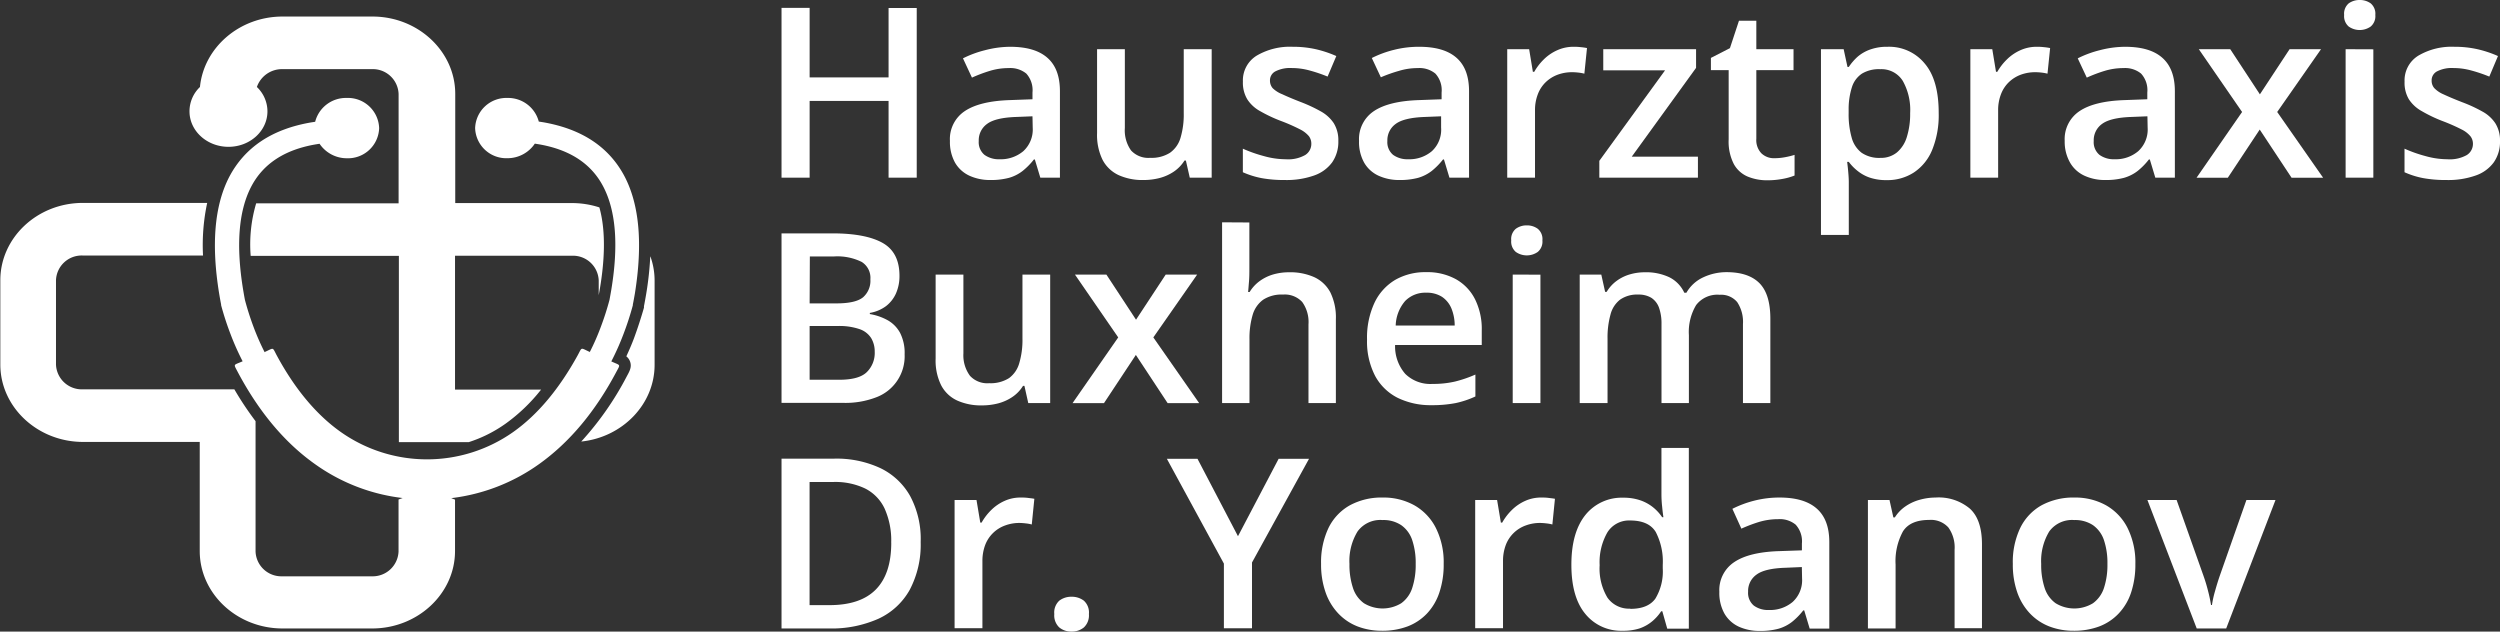 <svg xmlns="http://www.w3.org/2000/svg" id="Layer_1" data-name="Layer 1" viewBox="0 0 456.35 115.29"><rect x="0" y="0" width="456.35" height="115.29" fill="#333333" stroke="none"/><defs><style>.cls-1,.cls-2{fill:#fff;}.cls-2{fill-rule:evenodd;}</style></defs><path class="cls-1" d="M178.28,43.55h-5.14v-14H158.73v14H153.6v-31h5.13V25.25h14.41V12.58h5.14Z" transform="translate(-10.94 -11.12)"></path><path class="cls-1" d="M195.32,19.66c3,0,5.26.65,6.8,2s2.3,3.36,2.3,6.14V43.55h-3.58l-1-3.32h-.17a12.63,12.63,0,0,1-2.08,2.11,7.31,7.31,0,0,1-2.46,1.24,12.73,12.73,0,0,1-3.4.4,9,9,0,0,1-3.82-.78,5.87,5.87,0,0,1-2.62-2.36,7.77,7.77,0,0,1-.95-4,6.12,6.12,0,0,1,2.73-5.45q2.73-1.82,8.25-2l4.09-.15V28a4.51,4.51,0,0,0-1.13-3.45,4.62,4.62,0,0,0-3.22-1,11.7,11.7,0,0,0-3.44.51,26.62,26.62,0,0,0-3.26,1.23l-1.64-3.52a19.06,19.06,0,0,1,4-1.48A18.37,18.37,0,0,1,195.32,19.66Zm4.09,12.69-3,.12c-2.51.09-4.28.51-5.29,1.27a3.67,3.67,0,0,0-1.52,3.12,3,3,0,0,0,1.05,2.53,4.46,4.46,0,0,0,2.76.8,6.39,6.39,0,0,0,4.33-1.48,5.36,5.36,0,0,0,1.71-4.31Z" transform="translate(-10.94 -11.12)"></path><path class="cls-1" d="M232.12,20.1V43.55h-4l-.71-3.13h-.25a6.75,6.75,0,0,1-1.91,2,8.43,8.43,0,0,1-2.58,1.18,11.64,11.64,0,0,1-3,.38,10.52,10.52,0,0,1-4.55-.9,6.31,6.31,0,0,1-2.92-2.79,10.3,10.3,0,0,1-1-4.87V20.1h5.07V34.49a6.31,6.31,0,0,0,1.13,4.09,4.28,4.28,0,0,0,3.5,1.35,6.24,6.24,0,0,0,3.62-.93,5.09,5.09,0,0,0,1.92-2.75,14.83,14.83,0,0,0,.58-4.47V20.1Z" transform="translate(-10.94 -11.12)"></path><path class="cls-1" d="M255.24,36.86a6.58,6.58,0,0,1-1.13,3.9,6.89,6.89,0,0,1-3.31,2.4,15.06,15.06,0,0,1-5.32.82,22.77,22.77,0,0,1-4.27-.35,15.65,15.65,0,0,1-3.4-1.07v-4.3a25.17,25.17,0,0,0,3.83,1.35,14.86,14.86,0,0,0,4,.58,6.28,6.28,0,0,0,3.56-.78,2.39,2.39,0,0,0,1.11-2.06,2.29,2.29,0,0,0-.44-1.37,5.07,5.07,0,0,0-1.63-1.25,32.58,32.58,0,0,0-3.5-1.54,26.66,26.66,0,0,1-3.79-1.79,6.5,6.5,0,0,1-2.33-2.15,5.89,5.89,0,0,1-.8-3.22,5.3,5.3,0,0,1,2.51-4.75,12,12,0,0,1,6.61-1.62,18.89,18.89,0,0,1,4.13.43,20.64,20.64,0,0,1,3.8,1.26l-1.59,3.75A26.82,26.82,0,0,0,250.05,24a12.21,12.21,0,0,0-3.29-.46,5.9,5.9,0,0,0-3,.6,1.84,1.84,0,0,0-1,1.67,2.11,2.11,0,0,0,.49,1.4A5.23,5.23,0,0,0,245,28.32c.8.38,1.93.86,3.37,1.42A27.13,27.13,0,0,1,252,31.43a6.77,6.77,0,0,1,2.39,2.15A5.91,5.91,0,0,1,255.24,36.86Z" transform="translate(-10.94 -11.12)"></path><path class="cls-1" d="M270,19.66c3,0,5.26.65,6.8,2s2.3,3.36,2.3,6.14V43.55h-3.58l-1-3.32h-.17a13,13,0,0,1-2.08,2.11,7.5,7.5,0,0,1-2.46,1.24,12.81,12.81,0,0,1-3.41.4,9,9,0,0,1-3.81-.78,5.82,5.82,0,0,1-2.62-2.36,7.67,7.67,0,0,1-.95-4,6.12,6.12,0,0,1,2.73-5.45q2.73-1.82,8.25-2l4.09-.15V28a4.48,4.48,0,0,0-1.14-3.45,4.57,4.57,0,0,0-3.21-1,11.7,11.7,0,0,0-3.44.51A26.62,26.62,0,0,0,263,25.23l-1.65-3.52a19.28,19.28,0,0,1,4-1.48A18.51,18.51,0,0,1,270,19.66ZM274,32.35l-3,.12q-3.78.14-5.29,1.27a3.67,3.67,0,0,0-1.52,3.12,3,3,0,0,0,1.05,2.53,4.46,4.46,0,0,0,2.76.8,6.35,6.35,0,0,0,4.32-1.48A5.34,5.34,0,0,0,274,34.4Z" transform="translate(-10.94 -11.12)"></path><path class="cls-1" d="M298.1,19.66c.4,0,.83,0,1.31.06a10.89,10.89,0,0,1,1.22.17l-.48,4.68a7.34,7.34,0,0,0-1.1-.2,10.09,10.09,0,0,0-1.16-.07,7.58,7.58,0,0,0-2.57.44,6.3,6.3,0,0,0-2.17,1.33,6,6,0,0,0-1.47,2.19,8,8,0,0,0-.54,3V43.55h-5.07V20.1h4l.68,4.13H291A10.09,10.09,0,0,1,292.71,22a8.21,8.21,0,0,1,2.4-1.67A7.17,7.17,0,0,1,298.1,19.66Z" transform="translate(-10.94 -11.12)"></path><path class="cls-1" d="M320.88,43.55h-18V40.48l12-16.52H303.6V20.1h16.94v3.41L308.8,39.72h12.08Z" transform="translate(-10.94 -11.12)"></path><path class="cls-1" d="M334.81,40a10.56,10.56,0,0,0,1.95-.18,14.64,14.64,0,0,0,1.76-.43v3.77a10.81,10.81,0,0,1-2.16.61,14.71,14.71,0,0,1-2.77.26,9.22,9.22,0,0,1-3.61-.67,5.2,5.2,0,0,1-2.55-2.3,9,9,0,0,1-.94-4.51V23.92h-3.24V21.69l3.47-1.78,1.65-5h3.17V20.1h6.79v3.82h-6.79V36.44a3.5,3.5,0,0,0,.9,2.64A3.27,3.27,0,0,0,334.81,40Z" transform="translate(-10.94 -11.12)"></path><path class="cls-1" d="M355.49,19.66a8.39,8.39,0,0,1,6.78,3.05q2.57,3,2.56,9.07a16.77,16.77,0,0,1-1.19,6.7,9,9,0,0,1-3.32,4.11A8.83,8.83,0,0,1,355.37,44a9.47,9.47,0,0,1-3.13-.46A7.35,7.35,0,0,1,350,42.3a8.65,8.65,0,0,1-1.58-1.63h-.3c.07.55.14,1.17.2,1.86s.1,1.31.1,1.89V54h-5.08V20.1h4.14l.7,3.24h.24A9.89,9.89,0,0,1,350,21.5a7.21,7.21,0,0,1,2.32-1.34A9,9,0,0,1,355.49,19.66Zm-1.34,4.09a6,6,0,0,0-3.33.81A4.63,4.63,0,0,0,349,27a13.2,13.2,0,0,0-.61,4.08v.7a15.63,15.63,0,0,0,.54,4.41A5.18,5.18,0,0,0,350.75,39a5.68,5.68,0,0,0,3.46.94,4.59,4.59,0,0,0,3-1,5.9,5.9,0,0,0,1.81-2.84,14,14,0,0,0,.6-4.34,10.8,10.8,0,0,0-1.35-5.88A4.59,4.59,0,0,0,354.15,23.75Z" transform="translate(-10.94 -11.12)"></path><path class="cls-1" d="M382.64,19.66c.4,0,.83,0,1.31.06a10.89,10.89,0,0,1,1.22.17l-.48,4.68a7.34,7.34,0,0,0-1.1-.2,10.09,10.09,0,0,0-1.16-.07,7.58,7.58,0,0,0-2.57.44,6.3,6.3,0,0,0-2.17,1.33,6,6,0,0,0-1.47,2.19,8,8,0,0,0-.54,3V43.55h-5.07V20.1h4l.68,4.13h.24A10.09,10.09,0,0,1,377.25,22a8.21,8.21,0,0,1,2.4-1.67A7.17,7.17,0,0,1,382.64,19.66Z" transform="translate(-10.94 -11.12)"></path><path class="cls-1" d="M398.85,19.66c3,0,5.26.65,6.79,2s2.3,3.36,2.3,6.14V43.55h-3.57l-1-3.32h-.17a12.59,12.59,0,0,1-2.07,2.11,7.45,7.45,0,0,1-2.47,1.24,12.68,12.68,0,0,1-3.4.4,8.88,8.88,0,0,1-3.81-.78,5.82,5.82,0,0,1-2.62-2.36,7.67,7.67,0,0,1-1-4,6.12,6.12,0,0,1,2.73-5.45q2.73-1.82,8.26-2l4.09-.15V28a4.48,4.48,0,0,0-1.14-3.45,4.61,4.61,0,0,0-3.21-1,11.81,11.81,0,0,0-3.45.51,27.11,27.11,0,0,0-3.25,1.23l-1.65-3.52a19.06,19.06,0,0,1,4-1.48A18.51,18.51,0,0,1,398.85,19.66Zm4.08,12.69-3,.12q-3.76.14-5.28,1.27a3.65,3.65,0,0,0-1.52,3.12,3,3,0,0,0,1.05,2.53,4.44,4.44,0,0,0,2.76.8,6.35,6.35,0,0,0,4.32-1.48,5.36,5.36,0,0,0,1.71-4.31Z" transform="translate(-10.94 -11.12)"></path><path class="cls-1" d="M420.21,31.56l-7.9-11.46h5.74l5.41,8.24,5.42-8.24h5.74l-8,11.46,8.38,12h-5.76l-5.81-8.79-5.82,8.79H411.9Z" transform="translate(-10.94 -11.12)"></path><path class="cls-1" d="M441.68,11.12a3.36,3.36,0,0,1,2,.61,2.45,2.45,0,0,1,.85,2.12,2.46,2.46,0,0,1-.85,2.12,3.49,3.49,0,0,1-4,0,2.49,2.49,0,0,1-.84-2.12,2.47,2.47,0,0,1,.84-2.12A3.39,3.39,0,0,1,441.68,11.12Zm2.49,9V43.55h-5.06V20.1Z" transform="translate(-10.94 -11.12)"></path><path class="cls-1" d="M467.29,36.86a6.52,6.52,0,0,1-1.14,3.9,6.84,6.84,0,0,1-3.31,2.4,15,15,0,0,1-5.32.82,22.92,22.92,0,0,1-4.27-.35,15.39,15.39,0,0,1-3.39-1.07v-4.3a25,25,0,0,0,3.82,1.35,15,15,0,0,0,4,.58,6.32,6.32,0,0,0,3.57-.78,2.4,2.4,0,0,0,1.1-2.06A2.22,2.22,0,0,0,461.9,36a4.9,4.9,0,0,0-1.62-1.25,33.52,33.52,0,0,0-3.5-1.54A26.14,26.14,0,0,1,453,31.4a6.62,6.62,0,0,1-2.34-2.15,5.89,5.89,0,0,1-.79-3.22,5.3,5.3,0,0,1,2.51-4.75A12,12,0,0,1,459,19.66a18.73,18.73,0,0,1,4.12.43,20.4,20.4,0,0,1,3.8,1.26l-1.58,3.75A27.45,27.45,0,0,0,462.1,24a12.27,12.27,0,0,0-3.29-.46,5.94,5.94,0,0,0-3,.6,1.84,1.84,0,0,0-1,1.67,2.06,2.06,0,0,0,.49,1.4,5.16,5.16,0,0,0,1.7,1.14c.81.38,1.93.86,3.37,1.42a26,26,0,0,1,3.67,1.69,6.61,6.61,0,0,1,2.39,2.15A5.83,5.83,0,0,1,467.29,36.86Z" transform="translate(-10.94 -11.12)"></path><path class="cls-1" d="M153.6,53.72h9.31c4,0,7.08.58,9.14,1.74s3.08,3.16,3.08,6a7.84,7.84,0,0,1-.63,3.2A6,6,0,0,1,172.67,67a6.87,6.87,0,0,1-2.95,1.24v.21A10.18,10.18,0,0,1,173,69.59a5.82,5.82,0,0,1,2.25,2.31,8.06,8.06,0,0,1,.82,3.9,8,8,0,0,1-5.23,7.86,15.64,15.64,0,0,1-6,1H153.6Zm5.13,12.78h4.93c2.32,0,3.93-.38,4.83-1.12a4,4,0,0,0,1.33-3.27,3.42,3.42,0,0,0-1.59-3.18,10,10,0,0,0-5-1h-4.46Zm0,4.13v9.81h5.42q3.57,0,5-1.38a4.89,4.89,0,0,0,1.46-3.73,4.73,4.73,0,0,0-.65-2.5,4.07,4.07,0,0,0-2.11-1.63,11.4,11.4,0,0,0-4-.57Z" transform="translate(-10.94 -11.12)"></path><path class="cls-1" d="M202.64,61.24V84.7h-4l-.7-3.14h-.26a6.63,6.63,0,0,1-1.91,2,8.43,8.43,0,0,1-2.58,1.18,11.64,11.64,0,0,1-3,.38,10.52,10.52,0,0,1-4.55-.9,6.24,6.24,0,0,1-2.91-2.79,10.17,10.17,0,0,1-1-4.87V61.24h5.07V75.63A6.31,6.31,0,0,0,188,79.72a4.29,4.29,0,0,0,3.5,1.35,6.3,6.3,0,0,0,3.63-.93A5.08,5.08,0,0,0,197,77.39a14.83,14.83,0,0,0,.58-4.47V61.24Z" transform="translate(-10.94 -11.12)"></path><path class="cls-1" d="M215.06,72.71l-7.9-11.47h5.74l5.41,8.24,5.42-8.24h5.74l-8,11.47,8.37,12h-5.76l-5.8-8.8-5.82,8.8h-5.74Z" transform="translate(-10.94 -11.12)"></path><path class="cls-1" d="M239,51.73V60c0,.86,0,1.7-.07,2.52s-.11,1.45-.16,1.9h.28a6.88,6.88,0,0,1,1.84-2,8,8,0,0,1,2.45-1.2,10.42,10.42,0,0,1,2.9-.4,10.75,10.75,0,0,1,4.62.9,6.33,6.33,0,0,1,2.93,2.79,10.36,10.36,0,0,1,1,4.89V84.7h-5V70.33a6.26,6.26,0,0,0-1.14-4.08,4.32,4.32,0,0,0-3.5-1.36,6.18,6.18,0,0,0-3.63.94,5.2,5.2,0,0,0-1.92,2.77,15.06,15.06,0,0,0-.58,4.47V84.7h-5v-33Z" transform="translate(-10.94 -11.12)"></path><path class="cls-1" d="M271.28,60.8a10.8,10.8,0,0,1,5.43,1.29,8.65,8.65,0,0,1,3.49,3.67,12.17,12.17,0,0,1,1.22,5.67V74.1H265.6a7.64,7.64,0,0,0,1.85,5.26,6.54,6.54,0,0,0,5,1.84,17.56,17.56,0,0,0,4.08-.43,22.62,22.62,0,0,0,3.73-1.28v4a16.85,16.85,0,0,1-3.61,1.21,22.42,22.42,0,0,1-4.41.38,13.65,13.65,0,0,1-6.15-1.33,9.57,9.57,0,0,1-4.13-4,13.63,13.63,0,0,1-1.48-6.65,15.05,15.05,0,0,1,1.35-6.69,9.64,9.64,0,0,1,3.79-4.2A11,11,0,0,1,271.28,60.8Zm0,3.75a5.12,5.12,0,0,0-3.85,1.52,7.2,7.2,0,0,0-1.72,4.47h10.77a8.27,8.27,0,0,0-.59-3.1,4.77,4.77,0,0,0-1.7-2.12A5.12,5.12,0,0,0,271.28,64.55Z" transform="translate(-10.94 -11.12)"></path><path class="cls-1" d="M289.64,52.26a3.3,3.3,0,0,1,2,.62,2.43,2.43,0,0,1,.85,2.12,2.45,2.45,0,0,1-.85,2.11,3.49,3.49,0,0,1-4,0,2.48,2.48,0,0,1-.84-2.11,2.45,2.45,0,0,1,.84-2.12A3.33,3.33,0,0,1,289.64,52.26Zm2.49,9V84.7h-5.06V61.24Z" transform="translate(-10.94 -11.12)"></path><path class="cls-1" d="M326.1,60.8q4,0,6,2c1.35,1.36,2,3.53,2,6.53V84.7h-5V70.27a6.52,6.52,0,0,0-1.05-4,3.81,3.81,0,0,0-3.19-1.34,4.88,4.88,0,0,0-4.31,1.88,9.55,9.55,0,0,0-1.32,5.49V84.7h-5V70.27a8.6,8.6,0,0,0-.46-3,3.6,3.6,0,0,0-1.4-1.79,4.44,4.44,0,0,0-2.38-.59,5.44,5.44,0,0,0-3.31.92,5,5,0,0,0-1.76,2.73,15.75,15.75,0,0,0-.54,4.44V84.7H299.3V61.24h3.94l.7,3.16h.28a6.79,6.79,0,0,1,1.81-2,7.65,7.65,0,0,1,2.41-1.19,9.74,9.74,0,0,1,2.76-.39,9.93,9.93,0,0,1,4.48.92,5.92,5.92,0,0,1,2.71,2.81h.39a6.83,6.83,0,0,1,3.1-2.82A10,10,0,0,1,326.1,60.8Z" transform="translate(-10.94 -11.12)"></path><path class="cls-1" d="M179,110.06a17.64,17.64,0,0,1-2,8.73,12.53,12.53,0,0,1-5.72,5.28,21,21,0,0,1-9,1.77H153.6v-31h9.63a18.92,18.92,0,0,1,8.39,1.72,12.38,12.38,0,0,1,5.46,5.11A16.6,16.6,0,0,1,179,110.06Zm-5.38.14a14.2,14.2,0,0,0-1.21-6.26,7.81,7.81,0,0,0-3.55-3.65,12.64,12.64,0,0,0-5.75-1.19h-4.39v22.48h3.64q5.65,0,8.46-2.86T173.63,110.2Z" transform="translate(-10.94 -11.12)"></path><path class="cls-1" d="M197.23,101.94c.39,0,.83,0,1.3.06s.88.1,1.22.17l-.47,4.69a6.62,6.62,0,0,0-1.1-.2,10.61,10.61,0,0,0-1.17-.08,7.39,7.39,0,0,0-2.57.45,6.09,6.09,0,0,0-3.64,3.51,8.22,8.22,0,0,0-.53,3v12.25h-5.08V102.39h4l.69,4.13h.24a10.16,10.16,0,0,1,1.75-2.29,8.23,8.23,0,0,1,2.41-1.66A7,7,0,0,1,197.23,101.94Z" transform="translate(-10.94 -11.12)"></path><path class="cls-1" d="M203.39,123.21a2.93,2.93,0,0,1,.92-2.45,3.58,3.58,0,0,1,2.23-.71,3.63,3.63,0,0,1,2.24.71,2.91,2.91,0,0,1,.93,2.45,3,3,0,0,1-.93,2.45,3.48,3.48,0,0,1-2.24.75,3.43,3.43,0,0,1-2.23-.75A3,3,0,0,1,203.39,123.21Z" transform="translate(-10.94 -11.12)"></path><path class="cls-1" d="M236.92,109l7.42-14.13h5.55L239.48,113.8v12h-5.13V114L223.94,94.87h5.59Z" transform="translate(-10.94 -11.12)"></path><path class="cls-1" d="M274.47,114.06a15.91,15.91,0,0,1-.78,5.19,10.32,10.32,0,0,1-2.24,3.83,9.58,9.58,0,0,1-3.56,2.38,13,13,0,0,1-4.68.8,12.23,12.23,0,0,1-4.48-.8,9.67,9.67,0,0,1-3.52-2.38,10.71,10.71,0,0,1-2.3-3.83,15.36,15.36,0,0,1-.82-5.19,14.59,14.59,0,0,1,1.36-6.58,9.52,9.52,0,0,1,3.89-4.12,12.14,12.14,0,0,1,6-1.42,11.57,11.57,0,0,1,5.78,1.42,9.84,9.84,0,0,1,3.92,4.13A14,14,0,0,1,274.47,114.06Zm-17.2,0a13.41,13.41,0,0,0,.64,4.38,5.52,5.52,0,0,0,2,2.79,6.54,6.54,0,0,0,6.82,0,5.52,5.52,0,0,0,2-2.79,13.42,13.42,0,0,0,.63-4.38,13.07,13.07,0,0,0-.63-4.33,5.42,5.42,0,0,0-2-2.74,5.81,5.81,0,0,0-3.42-.94,5.14,5.14,0,0,0-4.56,2.08A10.33,10.33,0,0,0,257.27,114.06Z" transform="translate(-10.94 -11.12)"></path><path class="cls-1" d="M292.26,101.94c.4,0,.83,0,1.3.06s.88.1,1.22.17l-.47,4.69a6.62,6.62,0,0,0-1.1-.2,10.61,10.61,0,0,0-1.17-.08,7.39,7.39,0,0,0-2.57.45,6.09,6.09,0,0,0-3.64,3.51,8.22,8.22,0,0,0-.53,3v12.25h-5.08V102.39h4l.69,4.13h.24a10.16,10.16,0,0,1,1.75-2.29,8.23,8.23,0,0,1,2.41-1.66A7,7,0,0,1,292.26,101.94Z" transform="translate(-10.94 -11.12)"></path><path class="cls-1" d="M307.11,126.26a8.38,8.38,0,0,1-6.77-3.06q-2.56-3.06-2.56-9t2.6-9.13a8.5,8.5,0,0,1,6.86-3.1,9.36,9.36,0,0,1,3.13.48,7.69,7.69,0,0,1,2.33,1.28,8.21,8.21,0,0,1,1.65,1.8h.23c-.07-.44-.15-1.07-.23-1.9a21.1,21.1,0,0,1-.13-2.29V92.88h5v33h-3.94l-.9-3.18h-.21a8.37,8.37,0,0,1-1.62,1.82,7.38,7.38,0,0,1-2.32,1.31A9.71,9.71,0,0,1,307.11,126.26Zm1.44-4c2.14,0,3.65-.62,4.55-1.85a9.55,9.55,0,0,0,1.36-5.53v-.65a11.72,11.72,0,0,0-1.28-6q-1.28-2.1-4.68-2.1a4.65,4.65,0,0,0-4.14,2.16,10.92,10.92,0,0,0-1.42,6,10.31,10.31,0,0,0,1.42,5.92A4.8,4.8,0,0,0,308.55,122.22Z" transform="translate(-10.94 -11.12)"></path><path class="cls-1" d="M335.76,101.94c3,0,5.26.66,6.79,2s2.31,3.36,2.31,6.15v15.78h-3.58l-1-3.33h-.17a12.59,12.59,0,0,1-2.07,2.11,7.31,7.31,0,0,1-2.46,1.24,12.41,12.41,0,0,1-3.41.4,9,9,0,0,1-3.81-.77,5.87,5.87,0,0,1-2.62-2.36,7.68,7.68,0,0,1-.95-4,6.11,6.11,0,0,1,2.73-5.44c1.81-1.22,4.57-1.89,8.25-2l4.09-.14v-1.23a4.52,4.52,0,0,0-1.14-3.46,4.57,4.57,0,0,0-3.21-1,12.15,12.15,0,0,0-3.45.5,27.11,27.11,0,0,0-3.25,1.23L327.17,104a19.28,19.28,0,0,1,4-1.49A18.51,18.51,0,0,1,335.76,101.94Zm4.09,12.69-3,.13q-3.78.12-5.29,1.26a3.66,3.66,0,0,0-1.52,3.12,3,3,0,0,0,1.05,2.53,4.39,4.39,0,0,0,2.76.8,6.39,6.39,0,0,0,4.32-1.47,5.38,5.38,0,0,0,1.72-4.31Z" transform="translate(-10.94 -11.12)"></path><path class="cls-1" d="M364.25,101.94a8.87,8.87,0,0,1,6.24,2q2.24,2,2.24,6.55v15.3h-5V111.47a6.23,6.23,0,0,0-1.14-4.07,4.29,4.29,0,0,0-3.51-1.37q-3.45,0-4.78,2.1a11.34,11.34,0,0,0-1.34,6.06v11.65h-5.05V102.39h3.94l.7,3.17h.28a6.86,6.86,0,0,1,1.92-2,8.54,8.54,0,0,1,2.57-1.2A11.07,11.07,0,0,1,364.25,101.94Z" transform="translate(-10.94 -11.12)"></path><path class="cls-1" d="M400.73,114.06a16.19,16.19,0,0,1-.77,5.19,10.2,10.2,0,0,1-2.25,3.83,9.54,9.54,0,0,1-3.55,2.38,13.07,13.07,0,0,1-4.69.8,12.13,12.13,0,0,1-4.47-.8,9.71,9.71,0,0,1-3.53-2.38,10.71,10.71,0,0,1-2.3-3.83,15.37,15.37,0,0,1-.81-5.19,14.45,14.45,0,0,1,1.36-6.58,9.49,9.49,0,0,1,3.88-4.12,12.18,12.18,0,0,1,6-1.42,11.6,11.6,0,0,1,5.78,1.42,9.84,9.84,0,0,1,3.92,4.13A14.11,14.11,0,0,1,400.73,114.06Zm-17.19,0a13.42,13.42,0,0,0,.63,4.38,5.52,5.52,0,0,0,2,2.79,6.55,6.55,0,0,0,6.83,0,5.58,5.58,0,0,0,2-2.79,13.42,13.42,0,0,0,.63-4.38,13.07,13.07,0,0,0-.63-4.33,5.48,5.48,0,0,0-2-2.74,5.87,5.87,0,0,0-3.43-.94,5.15,5.15,0,0,0-4.56,2.08A10.41,10.41,0,0,0,383.54,114.06Z" transform="translate(-10.94 -11.12)"></path><path class="cls-1" d="M411.93,125.84l-9-23.45h5.33l4.88,13.77A29.08,29.08,0,0,1,414,119a25,25,0,0,1,.54,2.56h.17a19.2,19.2,0,0,1,.58-2.6c.28-1,.57-1.94.87-2.8L421,102.39h5.31l-9,23.45Z" transform="translate(-10.94 -11.12)"></path><path class="cls-2" d="M129.69,58a13.08,13.08,0,0,1,.74,4.38V77.72c0,7.22-5.89,13.22-13.39,14a55.7,55.7,0,0,0,8.26-11.8c.49-.93,1.07-1.79.62-2.88a2.1,2.1,0,0,0-.65-.87c.51-1.11,1-2.23,1.42-3.36q1-2.73,1.8-5.53l0-.07,0-.2c.14-.69.26-1.38.38-2.08a60,60,0,0,0,.77-7M57.83,27a6.15,6.15,0,0,1,1.93,4.44c0,3.58-3.18,6.48-7.11,6.48s-7.12-2.9-7.12-6.48A6.14,6.14,0,0,1,47.44,27h0c.7-7.18,7.2-12.86,15.06-12.86H78.94c8.31,0,15.11,6.36,15.1,14.13V48.19h21.31a16.18,16.18,0,0,1,5,.79c1.31,4.68.85,10.28.11,14.73-.07.43-.15.86-.23,1.29V62.33a4.7,4.7,0,0,0-4.84-4.53H94l0,24.44h15.71a31.93,31.93,0,0,1-6.43,6.18,24.54,24.54,0,0,1-6.78,3.41H83.75l0-34H56.7a26.35,26.35,0,0,1,1-9.59h26V28.27a4.71,4.71,0,0,0-4.84-4.53H62.48A4.85,4.85,0,0,0,57.83,27Zm50.75,10.34.67.11q8.55,1.45,11.82,7.75,3.47,6.66,1.45,18.85c-.1.59-.21,1.19-.32,1.8a51.33,51.33,0,0,1-1.61,5,42.25,42.25,0,0,1-2,4.55l.08,0h0c-1.84-.82-1.42-1-2.28.58C113.07,82,109.16,86.78,104.59,90a27.3,27.3,0,0,1-31.41,0C68.61,86.78,64.7,82,61.46,76c-.86-1.61-.44-1.4-2.29-.58h0l.08,0a44.38,44.38,0,0,1-2-4.55,51.35,51.35,0,0,1-1.6-5c-.12-.61-.22-1.21-.32-1.8q-2-12.18,1.45-18.85,3.27-6.3,11.82-7.75l.67-.11a6,6,0,0,0,5,2.65,5.69,5.69,0,0,0,5.88-5.49A5.7,5.7,0,0,0,74.22,29a5.79,5.79,0,0,0-5.75,4.35l-.71.11q-10.74,1.83-15,10-4,7.78-1.82,21.23c.11.66.23,1.34.36,2l0,.13a53.7,53.7,0,0,0,1.74,5.34,47,47,0,0,0,2.19,4.91l0,0c-1.73.77-1.71.38-.87,2,3.78,7.11,8.47,12.8,14.08,16.77a34.39,34.39,0,0,0,16,6.19l-.75.27V104h0v7.79a4.72,4.72,0,0,1-4.85,4.53H62.43a4.71,4.71,0,0,1-4.84-4.53V88a57.47,57.47,0,0,1-3.87-5.81H26a4.71,4.71,0,0,1-4.84-4.53V62.28a4.69,4.69,0,0,1,4.84-4.52h22a36.7,36.7,0,0,1,.76-9.6H26.06C17.75,48.16,11,54.51,11,62.28V77.66c0,7.77,6.79,14.13,15.1,14.13h21.3v19.92c0,7.77,6.79,14.13,15.1,14.13H78.88c8.31,0,15.11-6.35,15.12-14.12V104h0v-1.68l-.69-.27a34.59,34.59,0,0,0,16-6.19c5.62-4,10.31-9.66,14.09-16.77.84-1.58.86-1.19-.87-2l0,0a47,47,0,0,0,2.19-4.91,53.7,53.7,0,0,0,1.74-5.34l0-.13c.14-.69.26-1.37.37-2Q129,51.19,125,43.42q-4.24-8.16-15-10l-.71-.11A5.79,5.79,0,0,0,103.55,29a5.7,5.7,0,0,0-5.88,5.5A5.69,5.69,0,0,0,103.55,40,6,6,0,0,0,108.58,37.32Z" transform="translate(-10.94 -11.12)"></path></svg>